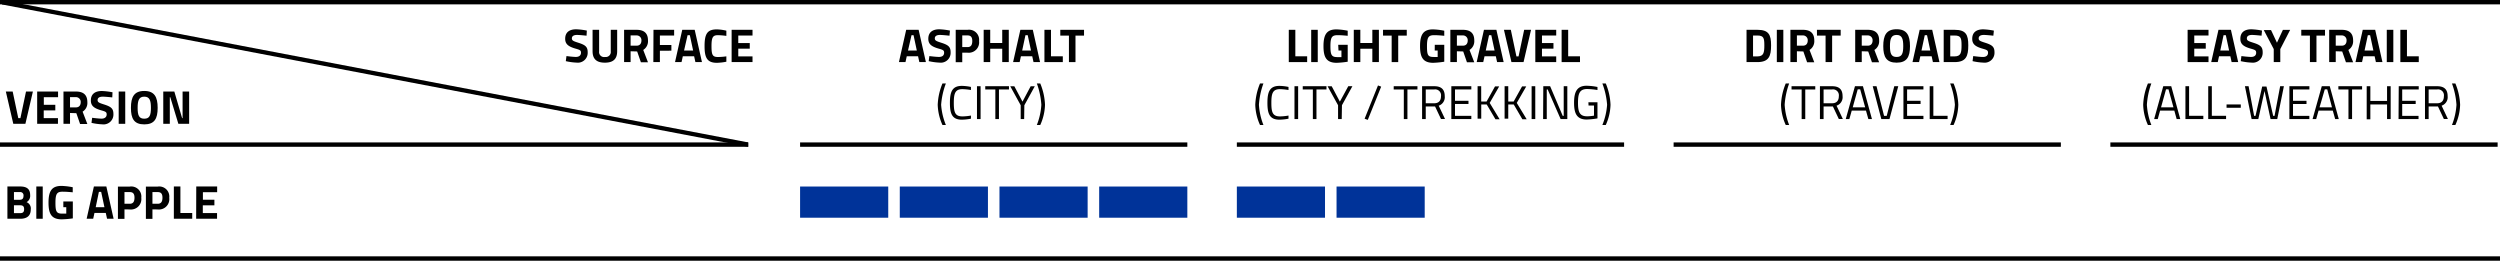 <svg xmlns="http://www.w3.org/2000/svg" viewBox="0 0 526.6 54.92"><defs><style>.cls-1{fill:#039;}</style></defs><g id="Ebene_2" data-name="Ebene 2"><g id="Ebene_1-2" data-name="Ebene 1"><polygon points="157.6 30.92 0.41 0.94 0.41 0.02 157.6 30 157.6 30.92"/><rect y="30" width="157.6" height="0.92"/><rect width="526.6" height="0.92"/><path d="M271.47,13.08V6.28h1.38v5.58h2.49v1.22Z"/><path d="M276.19,6.28h1.38v6.8h-1.38Z"/><path d="M281.88,9.44h2V13a19,19,0,0,1-2.32.23c-2.22,0-2.78-1.24-2.78-3.52,0-2.48.72-3.52,2.73-3.52a13.78,13.78,0,0,1,2.37.28l0,1.07s-1.2-.13-2.11-.13c-1.18,0-1.53.39-1.53,2.3s.25,2.32,1.49,2.32c.41,0,.83,0,.83,0V10.64h-.62Z"/><path d="M289.07,10.26h-2.53v2.82h-1.38V6.28h1.38V9.06h2.53V6.28h1.38v6.8h-1.38Z"/><path d="M291.32,6.28h5V7.5h-1.8v5.58h-1.38V7.5h-1.82Z"/><path d="M302.22,9.44h2V13a19,19,0,0,1-2.32.23c-2.22,0-2.78-1.24-2.78-3.52,0-2.48.72-3.52,2.73-3.52a13.78,13.78,0,0,1,2.37.28l0,1.07s-1.2-.13-2.11-.13c-1.18,0-1.53.39-1.53,2.3S300.77,12,302,12c.41,0,.83,0,.83,0V10.64h-.62Z"/><path d="M306.88,10.8v2.28H305.5V6.28h2.64c1.55,0,2.4.69,2.4,2.24a2.15,2.15,0,0,1-1,2l1,2.6H309l-.79-2.28Zm1.26-3.34h-1.26V9.62h1.28c.69,0,1-.48,1-1.08A1,1,0,0,0,308.14,7.46Z"/><path d="M312.58,6.28h2.62l1.53,6.8h-1.38l-.27-1.23H312.7l-.27,1.23h-1.38Zm.38,4.37h1.86l-.69-3.23h-.48Z"/><path d="M322.5,6.28l-1.58,6.8h-2.55l-1.58-6.8h1.45l1.18,5.6h.45l1.18-5.6Z"/><path d="M323.4,6.28h4.4v1.2h-3V9.07h2.42v1.18h-2.42v1.63h3v1.2h-4.4Z"/><path d="M328.94,13.08V6.28h1.38v5.58h2.49v1.22Z"/><path d="M266.13,17.58a16,16,0,0,0-.95,4.49,13.8,13.8,0,0,0,.95,4.26h-.72a11,11,0,0,1-1-4.26,12.94,12.94,0,0,1,1-4.49Z"/><path d="M271.41,25a10.41,10.41,0,0,1-1.91.21c-2.07,0-2.53-1.26-2.53-3.54s.45-3.58,2.53-3.58a10.16,10.16,0,0,1,1.91.22l0,.65a12.32,12.32,0,0,0-1.8-.18c-1.54,0-1.81.92-1.81,2.89s.25,2.85,1.83,2.85a10.94,10.94,0,0,0,1.78-.18Z"/><path d="M272.67,18.16h.77v6.92h-.77Z"/><path d="M274.41,18.16h5v.69H277.3v6.23h-.76V18.85h-2.13Z"/><path d="M282.62,25.08h-.77V22.17l-2.21-4h.87l1.72,3.24L284,18.16h.87l-2.2,4Z"/><path d="M290.26,18l.67.25-2.82,7-.67-.24Z"/><path d="M293.57,18.16h5v.69h-2.11v6.23h-.76V18.85h-2.13Z"/><path d="M300.32,22.43v2.65h-.77V18.16h2.56c1.45,0,2.21.64,2.21,2.1a1.88,1.88,0,0,1-1.27,2l1.33,2.81h-.85l-1.25-2.65Zm1.79-3.59h-1.79v2.91h1.8c1,0,1.41-.62,1.41-1.49A1.24,1.24,0,0,0,302.11,18.84Z"/><path d="M305.71,18.16h4.21v.68h-3.44v2.39h2.84v.67h-2.84v2.5h3.44v.68h-4.21Z"/><path d="M313.16,22l-1.15,0v3h-.77V18.16H312v3.22l1.14,0,1.77-3.18h.88l-2,3.48,2.09,3.44H315Z"/><path d="M318.85,22l-1.15,0v3h-.77V18.16h.77v3.22l1.14,0,1.77-3.18h.88l-2,3.48,2.09,3.44h-.91Z"/><path d="M322.62,18.16h.77v6.92h-.77Z"/><path d="M325.08,18.16h1.44l2.65,6.24h.21V18.16h.76v6.92h-1.41L326,18.84h-.19v6.24h-.77Z"/><path d="M334.58,21.54h1.91v3.4a16.85,16.85,0,0,1-2.25.24c-2.12,0-2.68-1.3-2.68-3.54s.58-3.58,2.66-3.58a12.88,12.88,0,0,1,2.27.26l0,.64a15.87,15.87,0,0,0-2.15-.21c-1.6,0-1.95.93-1.95,2.89s.34,2.86,1.94,2.86a9.28,9.28,0,0,0,1.43-.14V22.23h-1.15Z"/><path d="M338.24,17.58a12.94,12.94,0,0,1,1,4.49,11,11,0,0,1-1,4.26h-.72a13.8,13.8,0,0,0,1-4.26,16,16,0,0,0-1-4.49Z"/><path d="M367.89,13.08V6.28h2.28c2.37,0,2.89,1,2.89,3.27s-.45,3.53-2.89,3.53Zm2.28-5.6h-.91v4.4h.91c1.34,0,1.47-.82,1.47-2.33S371.51,7.48,370.17,7.48Z"/><path d="M374.27,6.28h1.37v6.8h-1.37Z"/><path d="M378.5,10.8v2.28h-1.37V6.28h2.63c1.55,0,2.4.69,2.4,2.24a2.15,2.15,0,0,1-1,2l1,2.6h-1.51l-.79-2.28Zm1.26-3.34H378.5V9.62h1.28c.69,0,1-.48,1-1.08A1,1,0,0,0,379.76,7.46Z"/><path d="M382.72,6.28h5V7.5h-1.8v5.58h-1.38V7.5h-1.81Z"/><path d="M392.16,10.8v2.28h-1.38V6.28h2.64c1.55,0,2.4.69,2.4,2.24a2.15,2.15,0,0,1-1,2l1,2.6h-1.51l-.79-2.28Zm1.26-3.34h-1.26V9.62h1.28c.69,0,1-.48,1-1.08A1,1,0,0,0,393.42,7.46Z"/><path d="M396.69,9.72c0-2.3.67-3.56,2.81-3.56s2.82,1.26,2.82,3.56-.68,3.48-2.82,3.48S396.69,12,396.69,9.72Zm4.21,0c0-1.57-.28-2.36-1.4-2.36s-1.4.79-1.4,2.36.28,2.28,1.4,2.28S400.9,11.29,400.9,9.72Z"/><path d="M404.36,6.28H407l1.53,6.8h-1.38l-.27-1.23h-2.38l-.27,1.23h-1.38Zm.38,4.37h1.86l-.69-3.23h-.48Z"/><path d="M409.42,13.08V6.28h2.29c2.37,0,2.89,1,2.89,3.27s-.45,3.53-2.89,3.53Zm2.29-5.6h-.91v4.4h.91c1.34,0,1.47-.82,1.47-2.33S413.05,7.48,411.71,7.48Z"/><path d="M419.88,7.52s-1.41-.16-2-.16c-.74,0-1.09.27-1.09.72s.27.58,1.41.94c1.47.47,1.92.88,1.92,2a2.08,2.08,0,0,1-2.35,2.17,12.67,12.67,0,0,1-2.27-.31l.14-1.07S417,12,417.7,12s1.06-.35,1.06-.88-.24-.61-1.22-.89c-1.53-.44-2.11-1-2.11-2.05,0-1.41.94-2,2.32-2a14.2,14.2,0,0,1,2.24.27Z"/><path d="M376.87,17.58a16,16,0,0,0-.95,4.49,13.8,13.8,0,0,0,.95,4.26h-.72a11,11,0,0,1-1-4.26,12.94,12.94,0,0,1,1-4.49Z"/><path d="M377.37,18.16h5v.69h-2.11v6.23h-.76V18.85h-2.13Z"/><path d="M384.12,22.43v2.65h-.77V18.16h2.56c1.45,0,2.21.64,2.21,2.1a1.88,1.88,0,0,1-1.27,2l1.33,2.81h-.85l-1.25-2.65Zm1.79-3.59h-1.79v2.91h1.8c1,0,1.41-.62,1.41-1.49A1.24,1.24,0,0,0,385.91,18.84Z"/><path d="M390.73,18.16h1.68l1.9,6.92h-.76l-.5-1.78h-3l-.5,1.78h-.76Zm-.47,4.45h2.62l-1.05-3.79h-.52Z"/><path d="M399.85,18.16,398,25.08h-1.72l-1.81-6.92h.8l1.59,6.24h.56l1.59-6.24Z"/><path d="M400.94,18.16h4.21v.68h-3.44v2.39h2.84v.67h-2.84v2.5h3.44v.68h-4.21Z"/><path d="M406.47,25.08V18.16h.77v6.23h3v.69Z"/><path d="M411.5,17.58a12.94,12.94,0,0,1,1,4.49,11,11,0,0,1-1,4.26h-.72a13.8,13.8,0,0,0,1-4.26,16,16,0,0,0-1-4.49Z"/><path d="M460.8,6.28h4.4v1.2h-3V9.07h2.42v1.18h-2.42v1.63h3v1.2h-4.4Z"/><path d="M467.3,6.28h2.62l1.53,6.8h-1.38l-.27-1.23h-2.38l-.27,1.23h-1.38Zm.38,4.37h1.86l-.69-3.23h-.48Z"/><path d="M476.37,7.52s-1.41-.16-2-.16c-.74,0-1.09.27-1.09.72s.27.58,1.41.94c1.47.47,1.92.88,1.92,2a2.08,2.08,0,0,1-2.35,2.17,12.67,12.67,0,0,1-2.27-.31l.14-1.07s1.34.18,2.05.18,1.06-.35,1.06-.88-.24-.61-1.22-.89c-1.53-.44-2.11-1-2.11-2.05,0-1.41.94-2,2.32-2a14.2,14.2,0,0,1,2.24.27Z"/><path d="M480.32,13.08h-1.38V10.33l-2.1-4h1.53L479.62,9l1.25-2.71h1.53l-2.08,4.05Z"/><path d="M484.74,6.28h5V7.5h-1.8v5.58h-1.38V7.5h-1.82Z"/><path d="M492,10.8v2.28h-1.38V6.28h2.64c1.55,0,2.4.69,2.4,2.24a2.15,2.15,0,0,1-1,2l1,2.6h-1.51l-.79-2.28Zm1.26-3.34H492V9.62h1.28c.69,0,1-.48,1-1.08A1,1,0,0,0,493.25,7.46Z"/><path d="M497.69,6.28h2.62l1.53,6.8h-1.38l-.27-1.23h-2.38l-.27,1.23h-1.38Zm.38,4.37h1.86l-.69-3.23h-.48Z"/><path d="M502.75,6.28h1.38v6.8h-1.38Z"/><path d="M505.61,13.08V6.28H507v5.58h2.49v1.22Z"/><path d="M453.16,17.58a16.13,16.13,0,0,0-.94,4.49,13.92,13.92,0,0,0,.94,4.26h-.72a11,11,0,0,1-1-4.26,12.94,12.94,0,0,1,1-4.49Z"/><path d="M455.67,18.16h1.68l1.9,6.92h-.76L458,23.3h-3l-.49,1.78h-.76Zm-.47,4.45h2.62l-1.05-3.79h-.52Z"/><path d="M460.34,25.08V18.16h.77v6.23h3v.69Z"/><path d="M465.14,25.08V18.16h.76v6.23h3v.69Z"/><path d="M469,22h3v.7h-3Z"/><path d="M473.64,18.16l1.17,6.24h.29l1.41-6.18h.9l1.41,6.18h.29l1.18-6.24h.79l-1.4,6.92h-1.41L477,19.17l-1.31,5.91h-1.41l-1.41-6.92Z"/><path d="M482.24,18.16h4.21v.68H483v2.39h2.84v.67H483v2.5h3.44v.68h-4.21Z"/><path d="M489.06,18.16h1.68l1.9,6.92h-.76l-.5-1.78h-3l-.5,1.78h-.76Zm-.47,4.45h2.62l-1-3.79h-.52Z"/><path d="M492.55,18.16h5v.69h-2.11v6.23h-.76V18.85h-2.12Z"/><path d="M502.81,22h-3.52v3.13h-.77V18.16h.77v3.1h3.52v-3.1h.76v6.92h-.76Z"/><path d="M505.27,18.16h4.21v.68H506v2.39h2.84v.67H506v2.5h3.44v.68h-4.21Z"/><path d="M511.57,22.43v2.65h-.77V18.16h2.56c1.45,0,2.21.64,2.21,2.1a1.88,1.88,0,0,1-1.27,2l1.33,2.81h-.85l-1.25-2.65Zm1.79-3.59h-1.79v2.91h1.8c1,0,1.41-.62,1.41-1.49A1.24,1.24,0,0,0,513.36,18.84Z"/><path d="M517.2,17.58a12.94,12.94,0,0,1,1,4.49,11,11,0,0,1-1,4.26h-.72a13.8,13.8,0,0,0,.95-4.26,16,16,0,0,0-.95-4.49Z"/><path d="M190.88,6.28h2.62l1.53,6.8h-1.38l-.27-1.23H191l-.27,1.23h-1.38Zm.38,4.37h1.86l-.69-3.23H192Z"/><path d="M200,7.52s-1.41-.16-2-.16c-.74,0-1.09.27-1.09.72s.27.58,1.41.94c1.47.47,1.92.88,1.92,2a2.08,2.08,0,0,1-2.35,2.17,12.67,12.67,0,0,1-2.27-.31l.14-1.07s1.34.18,2.05.18,1.06-.35,1.06-.88-.24-.61-1.22-.89c-1.53-.44-2.11-1-2.11-2.05,0-1.41.94-2,2.32-2a14.2,14.2,0,0,1,2.24.27Z"/><path d="M202.69,11.1v2h-1.38V6.28h2.5a2.12,2.12,0,0,1,2.42,2.36,2.19,2.19,0,0,1-2.42,2.46Zm1.11-1.18c.69,0,1-.42,1-1.28s-.34-1.18-1-1.18h-1.11V9.92Z"/><path d="M211.11,10.26h-2.53v2.82H207.2V6.28h1.38V9.06h2.53V6.28h1.38v6.8h-1.38Z"/><path d="M214.93,6.28h2.62l1.53,6.8H217.7l-.27-1.23h-2.38l-.27,1.23H213.4Zm.38,4.37h1.86l-.69-3.23H216Z"/><path d="M220,13.08V6.28h1.38v5.58h2.49v1.22Z"/><path d="M223.34,6.28h5V7.5h-1.8v5.58h-1.38V7.5h-1.82Z"/><path d="M199.24,17.58a16,16,0,0,0-1,4.49,13.8,13.8,0,0,0,1,4.26h-.72a11.11,11.11,0,0,1-1-4.26,13,13,0,0,1,1-4.49Z"/><path d="M204.52,25a10.41,10.41,0,0,1-1.91.21c-2.07,0-2.52-1.26-2.52-3.54s.45-3.58,2.52-3.58a10.16,10.16,0,0,1,1.91.22l0,.65a12.32,12.32,0,0,0-1.8-.18c-1.54,0-1.81.92-1.81,2.89s.25,2.85,1.83,2.85a10.94,10.94,0,0,0,1.78-.18Z"/><path d="M205.79,18.16h.76v6.92h-.76Z"/><path d="M207.53,18.16h5v.69h-2.11v6.23h-.76V18.85h-2.12Z"/><path d="M215.73,25.08H215V22.17l-2.2-4h.86l1.72,3.24,1.72-3.24h.87l-2.2,4Z"/><path d="M219.12,17.58a12.94,12.94,0,0,1,1,4.49,11,11,0,0,1-1,4.26h-.72a13.8,13.8,0,0,0,.95-4.26,16,16,0,0,0-.95-4.49Z"/><path d="M6.93,19.28l-1.58,6.8H2.8l-1.57-6.8H2.67l1.18,5.6H4.3l1.18-5.6Z"/><path d="M7.83,19.28h4.4v1.2h-3v1.59h2.42v1.18H9.21v1.63h3v1.2H7.83Z"/><path d="M14.75,23.8v2.28H13.37v-6.8H16c1.55,0,2.4.69,2.4,2.24a2.15,2.15,0,0,1-1,2l1,2.6H16.87l-.79-2.28ZM16,20.46H14.75v2.16H16c.69,0,1-.48,1-1.08A1,1,0,0,0,16,20.46Z"/><path d="M23.65,20.52s-1.41-.16-2-.16c-.74,0-1.09.27-1.09.72s.27.58,1.41.94c1.47.47,1.92.88,1.92,2a2.08,2.08,0,0,1-2.35,2.17,12.67,12.67,0,0,1-2.27-.31l.14-1.07s1.34.18,2,.18,1.06-.35,1.06-.88-.24-.61-1.22-.89c-1.53-.44-2.11-1-2.11-2.05,0-1.41.94-2,2.32-2a14.2,14.2,0,0,1,2.24.27Z"/><path d="M25,19.28h1.38v6.8H25Z"/><path d="M27.58,22.72c0-2.3.67-3.56,2.81-3.56s2.82,1.26,2.82,3.56-.68,3.48-2.82,3.48S27.58,25,27.58,22.72Zm4.21,0c0-1.57-.28-2.36-1.4-2.36s-1.4.79-1.4,2.36S29.27,25,30.39,25,31.79,24.29,31.79,22.72Z"/><path d="M34.39,19.28h2.33l1.64,5.6h.1v-5.6h1.38v6.8H37.57l-1.7-5.6h-.1v5.6H34.39Z"/><path d="M123.55,7.52s-1.41-.16-2-.16c-.74,0-1.09.27-1.09.72s.27.58,1.41.94c1.47.47,1.92.88,1.92,2a2.08,2.08,0,0,1-2.35,2.17,12.49,12.49,0,0,1-2.26-.31l.14-1.07s1.33.18,2,.18,1.06-.35,1.06-.88-.24-.61-1.22-.89c-1.52-.44-2.11-1-2.11-2.05,0-1.41.94-2,2.32-2a14.2,14.2,0,0,1,2.24.27Z"/><path d="M127.44,12a1.06,1.06,0,0,0,1.21-1.19V6.28H130v4.5c0,1.7-.89,2.42-2.59,2.42s-2.59-.72-2.59-2.42V6.28h1.38v4.53A1.05,1.05,0,0,0,127.44,12Z"/><path d="M132.83,10.8v2.28h-1.37V6.28h2.63c1.55,0,2.4.69,2.4,2.24a2.15,2.15,0,0,1-1,2l1,2.6H135l-.79-2.28Zm1.26-3.34h-1.26V9.62h1.28c.69,0,1-.48,1-1.08A1,1,0,0,0,134.09,7.46Z"/><path d="M137.65,6.28H142v1.2h-3v2h2.42v1.2H139v2.4h-1.38Z"/><path d="M143.71,6.28h2.62l1.53,6.8h-1.38l-.27-1.23h-2.38l-.27,1.23h-1.37Zm.38,4.37H146l-.69-3.23h-.48Z"/><path d="M153,13a11.23,11.23,0,0,1-2,.23c-2.1,0-2.59-1.14-2.59-3.52,0-2.58.57-3.52,2.59-3.52a9.66,9.66,0,0,1,2,.27l0,1.1a14.94,14.94,0,0,0-1.75-.15c-1.05,0-1.38.37-1.38,2.3s.24,2.3,1.42,2.3a15.17,15.17,0,0,0,1.71-.14Z"/><path d="M154.11,6.28h4.4v1.2h-3V9.07h2.42v1.18h-2.42v1.63h3v1.2h-4.4Z"/><rect y="54" width="526.6" height="0.92"/><path d="M4.23,39.28c1.37,0,2.12.5,2.12,1.8a1.51,1.51,0,0,1-.75,1.5,1.44,1.44,0,0,1,.88,1.55c0,1.36-.85,1.95-2.21,1.95H1.56v-6.8ZM2.94,40.46v1.62H4.17c.54,0,.78-.28.78-.82a.69.69,0,0,0-.79-.8Zm0,2.78V44.9H4.2c.57,0,.88-.17.88-.84s-.33-.82-.88-.82Z"/><path d="M7.65,39.28H9v6.8H7.65Z"/><path d="M13.34,42.44h2V46A19,19,0,0,1,13,46.2c-2.22,0-2.78-1.24-2.78-3.52,0-2.48.72-3.52,2.73-3.52a13.78,13.78,0,0,1,2.37.28l0,1.07s-1.2-.13-2.11-.13c-1.18,0-1.53.39-1.53,2.3S11.89,45,13.13,45c.41,0,.83,0,.83,0V43.64h-.62Z"/><path d="M19.78,39.28H22.4l1.53,6.8H22.55l-.27-1.23H19.9l-.27,1.23H18.25Zm.38,4.37H22l-.69-3.23h-.48Z"/><path d="M26.22,44.1v2H24.84v-6.8h2.5a2.12,2.12,0,0,1,2.42,2.36,2.19,2.19,0,0,1-2.42,2.46Zm1.11-1.18c.69,0,1-.42,1-1.28s-.34-1.18-1-1.18H26.22v2.46Z"/><path d="M32.11,44.1v2H30.73v-6.8h2.5a2.12,2.12,0,0,1,2.42,2.36,2.19,2.19,0,0,1-2.42,2.46Zm1.11-1.18c.69,0,1-.42,1-1.28s-.34-1.18-1-1.18H32.11v2.46Z"/><path d="M36.62,46.08v-6.8H38v5.58h2.49v1.22Z"/><path d="M41.34,39.28h4.4v1.2h-3v1.59h2.42v1.18H42.72v1.63h3v1.2h-4.4Z"/><rect x="168.53" y="30" width="81.57" height="0.92"/><rect class="cls-1" x="231.53" y="39.29" width="18.57" height="6.57"/><rect class="cls-1" x="210.53" y="39.29" width="18.57" height="6.57"/><rect class="cls-1" x="189.53" y="39.29" width="18.57" height="6.57"/><rect class="cls-1" x="168.53" y="39.29" width="18.57" height="6.57"/><rect x="260.53" y="30" width="81.57" height="0.92"/><rect class="cls-1" x="281.53" y="39.29" width="18.57" height="6.57"/><rect class="cls-1" x="260.53" y="39.29" width="18.57" height="6.57"/><rect x="444.53" y="30" width="81.57" height="0.92"/><rect x="352.53" y="30" width="81.57" height="0.92"/></g></g></svg>